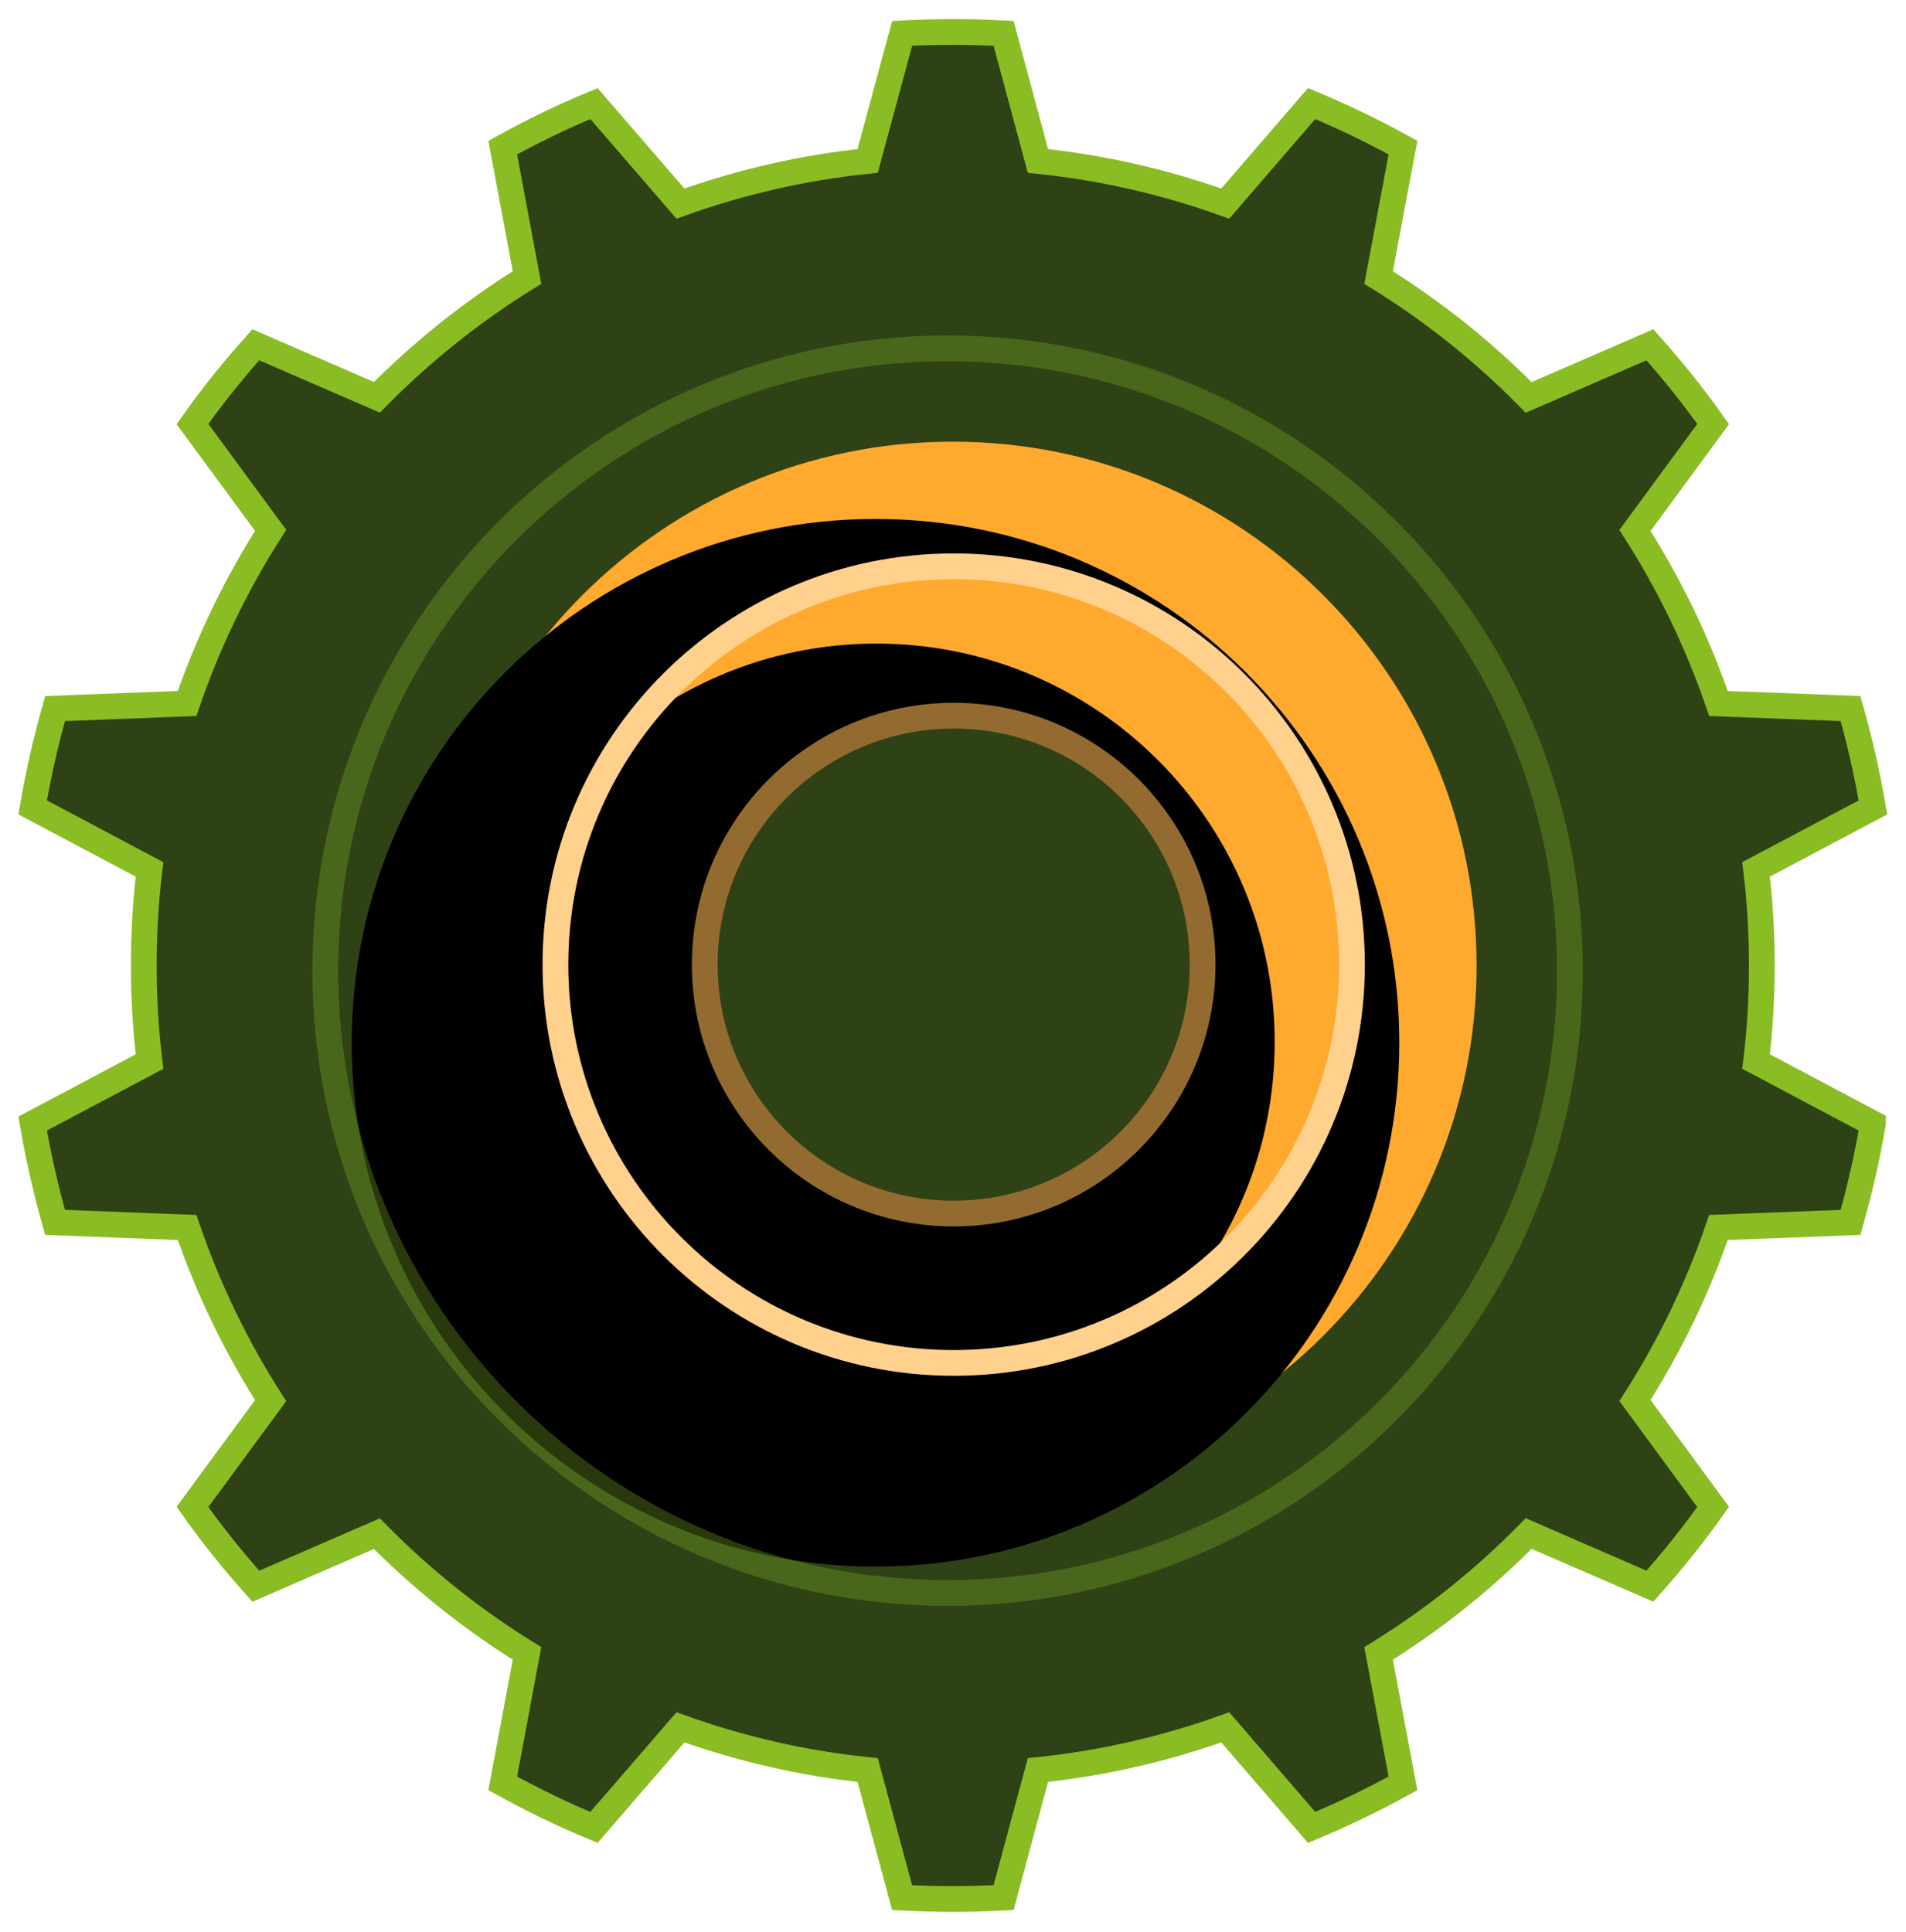 <svg xmlns="http://www.w3.org/2000/svg" xmlns:xlink="http://www.w3.org/1999/xlink" width="74" height="75" viewBox="0 0 74 75">
    <defs>
        <filter id="16vlpwux6b" width="132%" height="132%" x="-16%" y="-16%" filterUnits="objectBoundingBox">
            <feGaussianBlur in="SourceAlpha" result="shadowBlurInner1" stdDeviation="5"/>
            <feOffset dx="-3" dy="3" in="shadowBlurInner1" result="shadowOffsetInner1"/>
            <feComposite in="shadowOffsetInner1" in2="SourceAlpha" k2="-1" k3="1" operator="arithmetic" result="shadowInnerInner1"/>
            <feColorMatrix in="shadowInnerInner1" values="0 0 0 0 1 0 0 0 0 0.767 0 0 0 0 0.428 0 0 0 1 0"/>
        </filter>
        <filter id="qsn0nfg2yd" width="145.3%" height="145.3%" x="-22.6%" y="-22.6%" filterUnits="objectBoundingBox">
            <feGaussianBlur in="SourceAlpha" result="shadowBlurInner1" stdDeviation="5"/>
            <feOffset dx="-3" dy="3" in="shadowBlurInner1" result="shadowOffsetInner1"/>
            <feComposite in="shadowOffsetInner1" in2="SourceAlpha" k2="-1" k3="1" operator="arithmetic" result="shadowInnerInner1"/>
            <feColorMatrix in="shadowInnerInner1" values="0 0 0 0 0.538 0 0 0 0 0.344 0 0 0 0 0.06 0 0 0 1 0"/>
        </filter>
        <path id="495w0e7sna" d="M56.328 36.483c0 11.232-9.104 20.337-20.336 20.337-11.231 0-20.336-9.105-20.336-20.337 0-11.231 9.105-20.336 20.336-20.336 11.232 0 20.336 9.105 20.336 20.336"/>
        <path id="q6a9arnsmc" d="M51.49 36.45c0 8.54-6.923 15.463-15.464 15.463-8.539 0-15.462-6.924-15.462-15.464s6.923-15.463 15.462-15.463c8.54 0 15.464 6.923 15.464 15.463"/>
    </defs>
    <g fill="none" fill-rule="evenodd">
        <g>
            <g>
                <path fill="#2E4215" stroke="#8ABD24" d="M71.717 42.62c-.223 1.305-.517 2.585-.87 3.837l-5.128.198c-.816 2.382-1.908 4.634-3.242 6.717l3.035 4.131c-.759 1.073-1.58 2.097-2.455 3.078l-4.707-2.044c-1.744 1.774-3.7 3.34-5.827 4.654l.947 5.045c-1.145.633-2.329 1.203-3.547 1.71l-3.353-3.885c-2.31.831-4.75 1.397-7.273 1.658l-1.333 4.953c-.653.033-1.31.053-1.972.053-.662 0-1.314-.02-1.967-.053l-1.338-4.953c-2.523-.261-4.958-.827-7.268-1.658l-3.358 3.885c-1.218-.502-2.397-1.077-3.542-1.71l.942-5.045c-2.126-1.315-4.078-2.875-5.828-4.649l-4.701 2.04c-.88-.982-1.701-2.006-2.46-3.079l3.035-4.126c-1.334-2.083-2.426-4.34-3.243-6.722l-5.127-.198C.785 45.205.49 43.925.267 42.62l4.538-2.406c-.15-1.223-.222-2.47-.222-3.73 0-1.262.072-2.509.222-3.731L.268 30.346c.222-1.304.517-2.585.87-3.837l5.126-.198c.817-2.382 1.91-4.639 3.243-6.721l-3.035-4.127c.759-1.073 1.58-2.097 2.46-3.078l4.701 2.04c1.75-1.774 3.702-3.335 5.828-4.65l-.942-5.044c1.145-.633 2.324-1.208 3.542-1.71l3.358 3.884c2.31-.831 4.745-1.396 7.268-1.657L34.025.295C34.678.26 35.33.242 35.992.242c.662 0 1.32.019 1.972.053l1.333 4.953c2.523.26 4.963.826 7.273 1.657l3.353-3.885c1.218.507 2.402 1.078 3.547 1.71l-.947 5.046c2.126 1.314 4.083 2.88 5.827 4.653l4.707-2.044c.875.98 1.696 2.005 2.455 3.078l-3.035 4.132c1.334 2.082 2.426 4.334 3.242 6.716l5.128.198c.353 1.252.647 2.533.87 3.837l-4.538 2.407c.15 1.222.223 2.469.223 3.73 0 1.261-.073 2.508-.223 3.73l4.538 2.407z" transform="translate(-15 -4406) translate(16 4407)"/>
                <g transform="translate(-15 -4406) translate(16 4407)">
                    <use fill="#FFAA2E" xlink:href="#495w0e7sna"/>
                    <use fill="#000" filter="url(#16vlpwux6b)" xlink:href="#495w0e7sna"/>
                </g>
                <g transform="translate(-15 -4406) translate(16 4407)">
                    <use fill="#FFAA2E" xlink:href="#q6a9arnsmc"/>
                    <use fill="#000" filter="url(#qsn0nfg2yd)" xlink:href="#q6a9arnsmc"/>
                    <use stroke="#FFD18D" xlink:href="#q6a9arnsmc"/>
                </g>
                <path fill="#2E4215" stroke="#936B30" d="M45.691 36.45c0 5.337-4.327 9.664-9.665 9.664-5.337 0-9.664-4.327-9.664-9.665 0-5.337 4.327-9.664 9.664-9.664 5.338 0 9.665 4.327 9.665 9.664" transform="translate(-15 -4406) translate(16 4407)"/>
                <path stroke="#8BBE28" d="M59.953 36.685c0 13.343-10.818 24.16-24.161 24.16-13.344 0-24.162-10.817-24.162-24.16 0-13.344 10.818-24.161 24.162-24.161 13.343 0 24.16 10.817 24.16 24.16z" opacity=".3" transform="translate(-15 -4406) translate(16 4407)"/>
            </g>
        </g>
    </g>
</svg>
